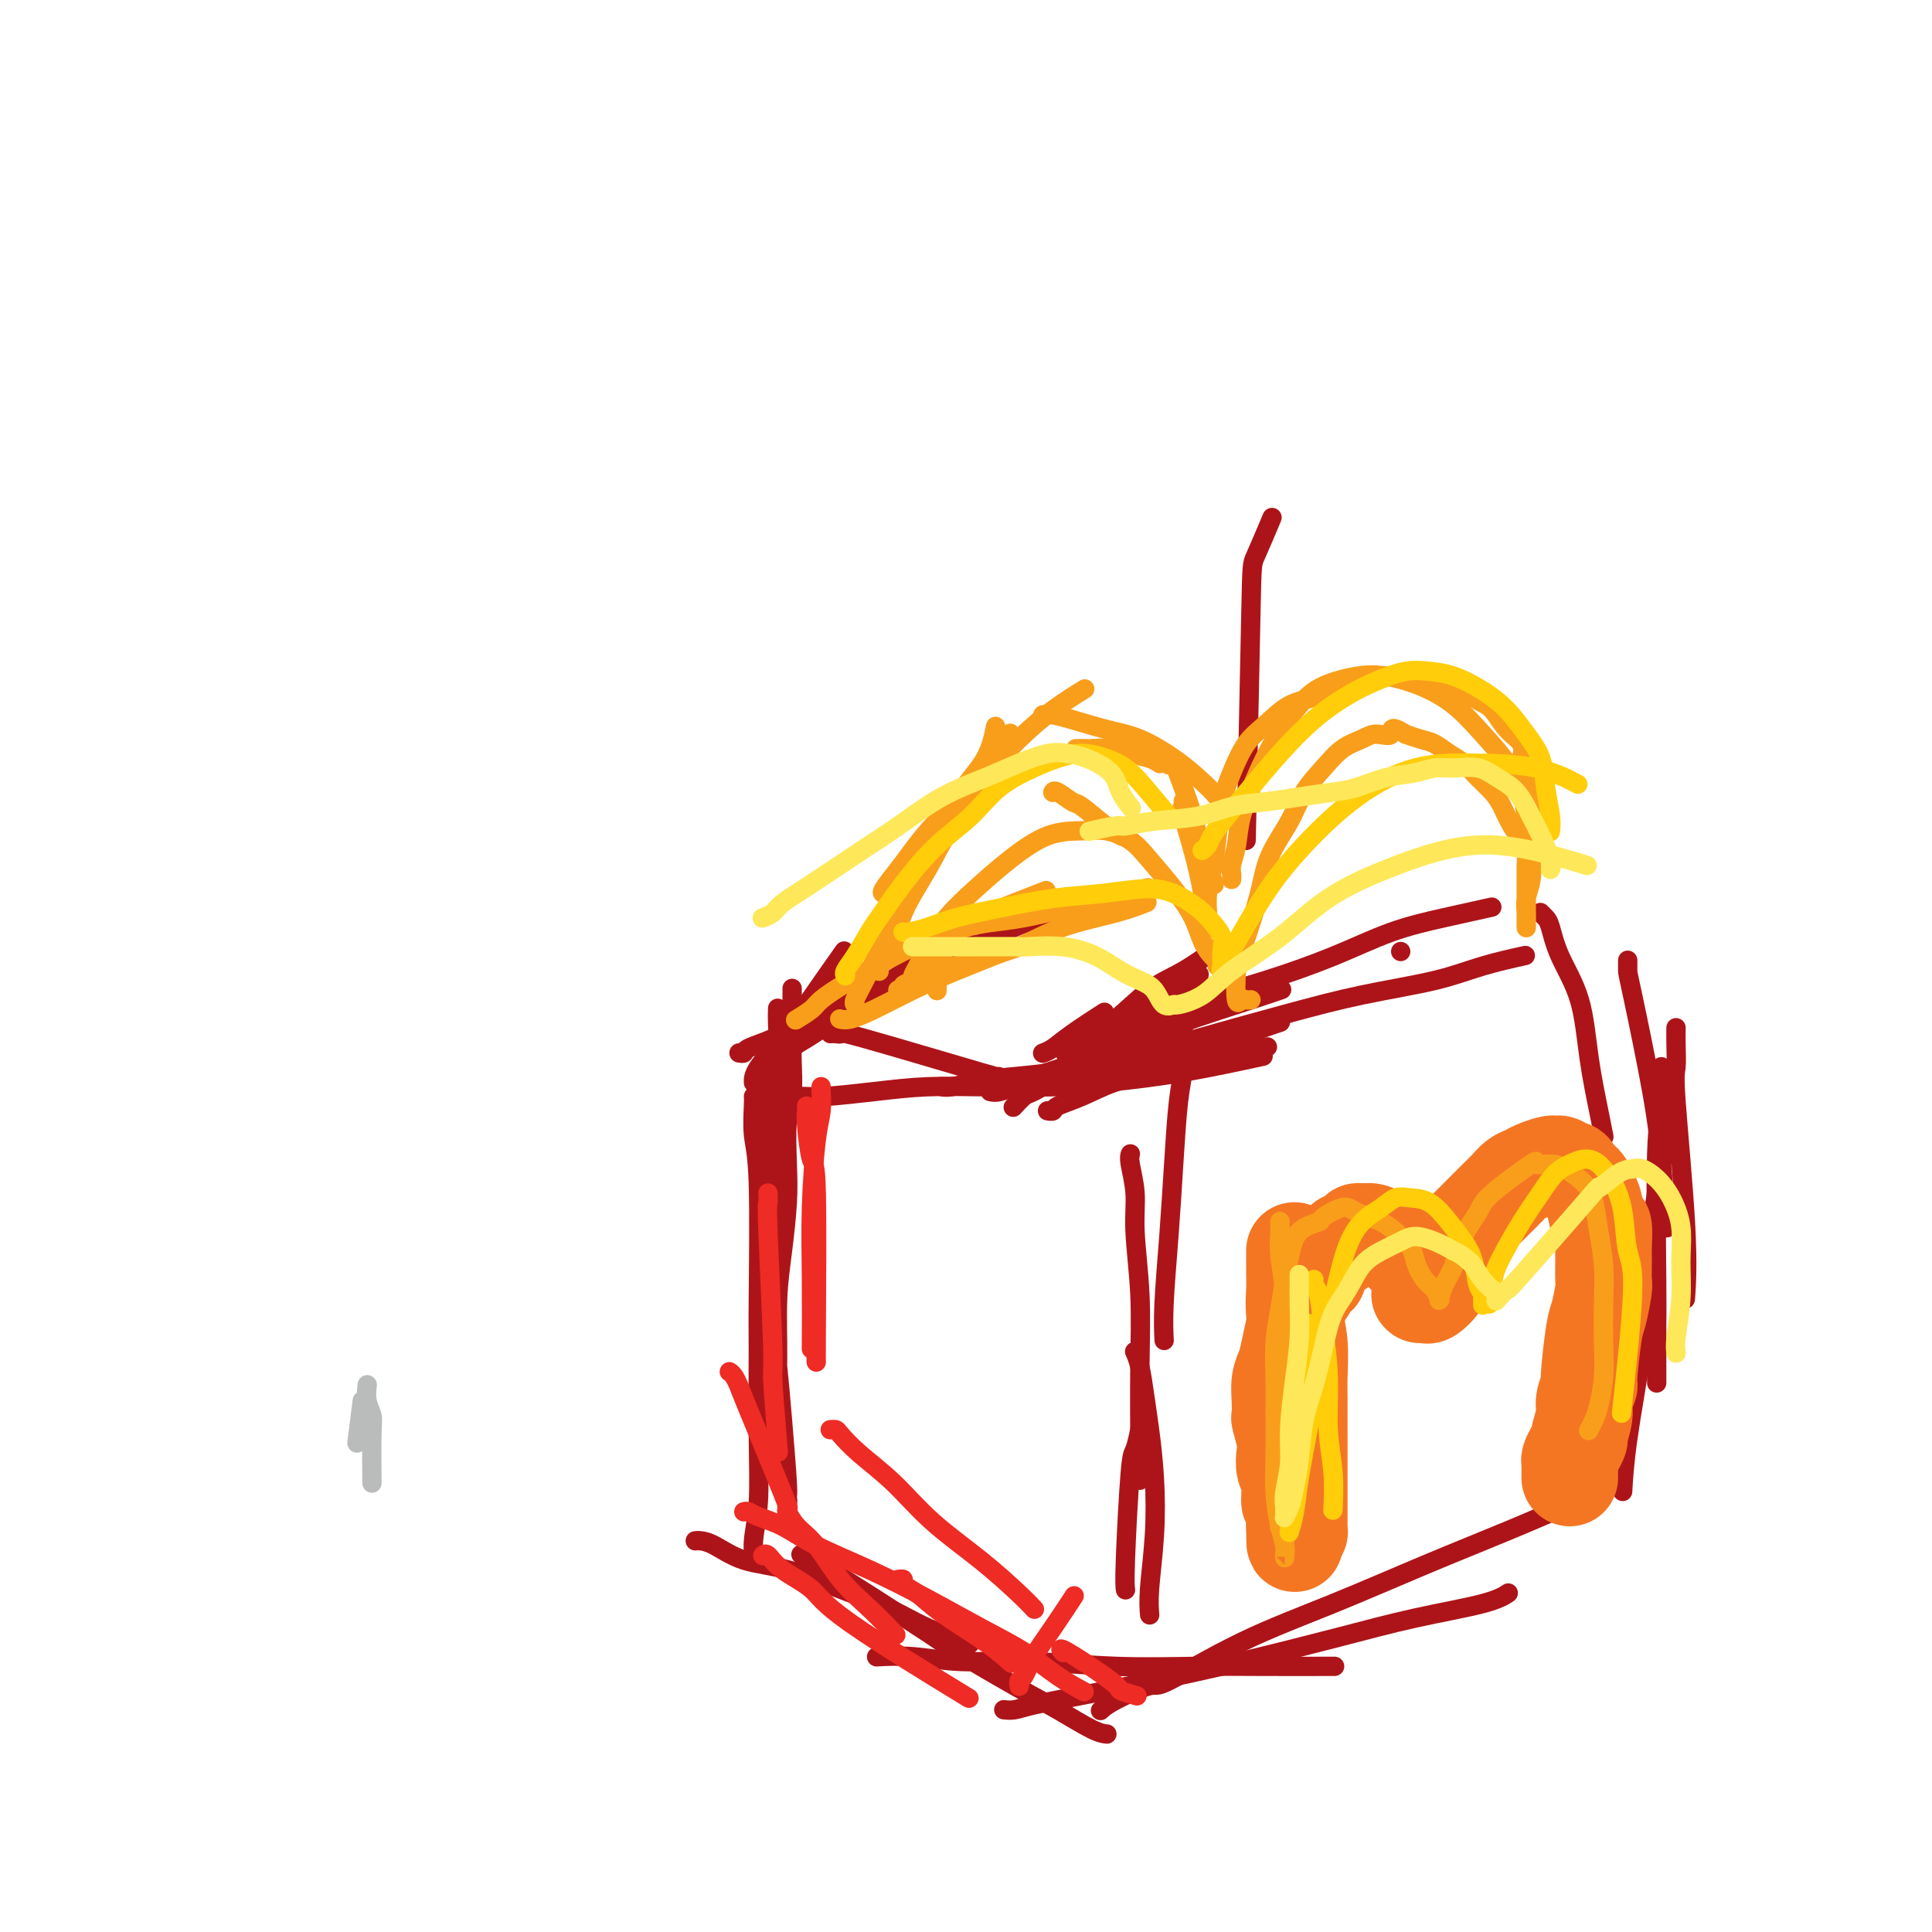 <svg viewBox='0 0 400 400' version='1.1' xmlns='http://www.w3.org/2000/svg' xmlns:xlink='http://www.w3.org/1999/xlink'><g fill='none' stroke='rgb(0,0,0)' stroke-width='4' stroke-linecap='round' stroke-linejoin='round'><path d='M406,378c0.003,0.000 0.007,0.000 0,0c-0.007,-0.000 -0.024,-0.000 0,0c0.024,0.000 0.091,0.001 0,0c-0.091,-0.001 -0.339,-0.002 0,0c0.339,0.002 1.265,0.007 2,0c0.735,-0.007 1.279,-0.027 2,0c0.721,0.027 1.618,0.102 3,0c1.382,-0.102 3.250,-0.381 5,0c1.750,0.381 3.382,1.423 5,2c1.618,0.577 3.221,0.691 5,1c1.779,0.309 3.734,0.815 5,1c1.266,0.185 1.845,0.051 3,0c1.155,-0.051 2.887,-0.017 4,0c1.113,0.017 1.608,0.016 2,0c0.392,-0.016 0.683,-0.049 1,0c0.317,0.049 0.662,0.179 1,0c0.338,-0.179 0.669,-0.666 1,-1c0.331,-0.334 0.663,-0.516 1,-1c0.337,-0.484 0.678,-1.269 1,-2c0.322,-0.731 0.625,-1.406 1,-2c0.375,-0.594 0.823,-1.107 1,-2c0.177,-0.893 0.085,-2.165 0,-3c-0.085,-0.835 -0.162,-1.233 0,-2c0.162,-0.767 0.564,-1.902 1,-3c0.436,-1.098 0.905,-2.160 1,-3c0.095,-0.840 -0.185,-1.459 0,-2c0.185,-0.541 0.834,-1.004 1,-2c0.166,-0.996 -0.151,-2.525 0,-4c0.151,-1.475 0.772,-2.897 1,-4c0.228,-1.103 0.065,-1.887 0,-3c-0.065,-1.113 -0.033,-2.557 0,-4'/><path d='M453,344c1.082,-5.931 0.286,-2.760 0,-2c-0.286,0.760 -0.063,-0.893 0,-2c0.063,-1.107 -0.035,-1.668 0,-2c0.035,-0.332 0.202,-0.436 0,-1c-0.202,-0.564 -0.772,-1.590 -1,-2c-0.228,-0.410 -0.114,-0.205 0,0'/></g>
<g fill='none' stroke='rgb(173,20,25)' stroke-width='4' stroke-linecap='round' stroke-linejoin='round'><path d='M159,222c0.000,0.011 0.000,0.023 0,0c-0.000,-0.023 -0.000,-0.080 0,0c0.000,0.080 0.000,0.296 0,1c-0.000,0.704 -0.001,1.897 0,3c0.001,1.103 0.004,2.117 0,4c-0.004,1.883 -0.015,4.634 0,7c0.015,2.366 0.056,4.345 0,7c-0.056,2.655 -0.207,5.984 0,8c0.207,2.016 0.774,2.719 1,3c0.226,0.281 0.113,0.141 0,0'/><path d='M161,209c0.008,-0.221 0.016,-0.442 0,0c-0.016,0.442 -0.057,1.547 0,3c0.057,1.453 0.211,3.253 0,6c-0.211,2.747 -0.789,6.442 -1,11c-0.211,4.558 -0.057,9.981 0,15c0.057,5.019 0.015,9.634 0,18c-0.015,8.366 -0.004,20.483 0,26c0.004,5.517 0.001,4.433 0,4c-0.001,-0.433 -0.001,-0.217 0,0'/><path d='M156,227c0.030,0.287 0.061,0.575 0,2c-0.061,1.425 -0.213,3.989 0,6c0.213,2.011 0.790,3.470 1,10c0.210,6.530 0.052,18.133 0,24c-0.052,5.867 0.001,6.000 0,10c-0.001,4.000 -0.057,11.867 0,18c0.057,6.133 0.225,10.533 0,14c-0.225,3.467 -0.844,6.001 -1,8c-0.156,1.999 0.150,3.461 0,4c-0.150,0.539 -0.757,0.154 -1,0c-0.243,-0.154 -0.121,-0.077 0,0'/><path d='M158,260c0.002,-0.011 0.003,-0.022 0,0c-0.003,0.022 -0.012,0.078 0,0c0.012,-0.078 0.045,-0.289 0,0c-0.045,0.289 -0.167,1.080 0,2c0.167,0.920 0.623,1.970 1,4c0.377,2.030 0.675,5.040 1,8c0.325,2.960 0.677,5.871 1,9c0.323,3.129 0.619,6.477 1,11c0.381,4.523 0.849,10.220 1,13c0.151,2.780 -0.016,2.642 0,3c0.016,0.358 0.215,1.210 0,1c-0.215,-0.210 -0.843,-1.484 -1,-3c-0.157,-1.516 0.157,-3.275 0,-6c-0.157,-2.725 -0.784,-6.414 -1,-10c-0.216,-3.586 -0.019,-7.067 0,-11c0.019,-3.933 -0.140,-8.319 0,-12c0.140,-3.681 0.577,-6.657 1,-10c0.423,-3.343 0.831,-7.054 1,-10c0.169,-2.946 0.098,-5.127 0,-8c-0.098,-2.873 -0.222,-6.440 0,-9c0.222,-2.560 0.792,-4.115 1,-6c0.208,-1.885 0.056,-4.099 0,-6c-0.056,-1.901 -0.015,-3.487 0,-5c0.015,-1.513 0.004,-2.952 0,-4c-0.004,-1.048 -0.001,-1.703 0,-2c0.001,-0.297 0.000,-0.234 0,-1c-0.000,-0.766 -0.000,-2.362 0,-3c0.000,-0.638 0.000,-0.319 0,0'/><path d='M156,224c-0.003,-0.052 -0.007,-0.104 0,0c0.007,0.104 0.024,0.362 0,0c-0.024,-0.362 -0.089,-1.346 1,-3c1.089,-1.654 3.333,-3.980 5,-6c1.667,-2.020 2.756,-3.736 5,-7c2.244,-3.264 5.641,-8.075 7,-10c1.359,-1.925 0.679,-0.962 0,0'/><path d='M153,218c0.420,0.074 0.839,0.149 1,0c0.161,-0.149 0.062,-0.521 1,-1c0.938,-0.479 2.911,-1.067 5,-2c2.089,-0.933 4.293,-2.213 8,-4c3.707,-1.787 8.916,-4.082 11,-5c2.084,-0.918 1.042,-0.459 0,0'/><path d='M161,220c0.077,-0.081 0.153,-0.163 0,0c-0.153,0.163 -0.537,0.569 0,0c0.537,-0.569 1.995,-2.114 3,-3c1.005,-0.886 1.558,-1.114 3,-2c1.442,-0.886 3.772,-2.430 6,-4c2.228,-1.570 4.352,-3.167 7,-5c2.648,-1.833 5.820,-3.903 9,-6c3.180,-2.097 6.368,-4.222 9,-6c2.632,-1.778 4.709,-3.209 6,-4c1.291,-0.791 1.798,-0.940 2,-1c0.202,-0.060 0.101,-0.030 0,0'/><path d='M163,217c0.002,-0.005 0.005,-0.011 0,0c-0.005,0.011 -0.017,0.038 0,0c0.017,-0.038 0.063,-0.143 0,0c-0.063,0.143 -0.235,0.533 2,-1c2.235,-1.533 6.875,-4.988 10,-7c3.125,-2.012 4.733,-2.581 6,-3c1.267,-0.419 2.193,-0.687 5,-2c2.807,-1.313 7.495,-3.672 12,-6c4.505,-2.328 8.828,-4.627 12,-6c3.172,-1.373 5.192,-1.821 6,-2c0.808,-0.179 0.404,-0.090 0,0'/><path d='M161,227c0.004,0.000 0.008,0.001 0,0c-0.008,-0.001 -0.029,-0.003 0,0c0.029,0.003 0.109,0.011 1,0c0.891,-0.011 2.592,-0.041 4,0c1.408,0.041 2.522,0.155 5,0c2.478,-0.155 6.319,-0.577 10,-1c3.681,-0.423 7.203,-0.845 11,-1c3.797,-0.155 7.868,-0.042 12,0c4.132,0.042 8.323,0.012 10,0c1.677,-0.012 0.838,-0.006 0,0'/><path d='M172,214c0.020,-0.002 0.039,-0.003 0,0c-0.039,0.003 -0.138,0.012 0,0c0.138,-0.012 0.513,-0.045 1,0c0.487,0.045 1.086,0.170 1,0c-0.086,-0.170 -0.858,-0.633 5,1c5.858,1.633 18.346,5.363 24,7c5.654,1.637 4.472,1.182 4,1c-0.472,-0.182 -0.236,-0.091 0,0'/><path d='M210,229c-0.195,0.213 -0.390,0.426 0,0c0.390,-0.426 1.367,-1.490 2,-2c0.633,-0.510 0.924,-0.464 2,-1c1.076,-0.536 2.937,-1.654 5,-3c2.063,-1.346 4.329,-2.922 7,-5c2.671,-2.078 5.747,-4.660 9,-7c3.253,-2.340 6.684,-4.438 9,-6c2.316,-1.562 3.519,-2.589 4,-3c0.481,-0.411 0.241,-0.205 0,0'/><path d='M221,218c-0.316,0.261 -0.632,0.521 0,0c0.632,-0.521 2.212,-1.825 4,-3c1.788,-1.175 3.783,-2.221 6,-4c2.217,-1.779 4.656,-4.291 7,-6c2.344,-1.709 4.593,-2.614 7,-4c2.407,-1.386 4.974,-3.253 6,-4c1.026,-0.747 0.513,-0.373 0,0'/><path d='M216,218c0.003,-0.001 0.006,-0.002 0,0c-0.006,0.002 -0.021,0.007 0,0c0.021,-0.007 0.077,-0.027 0,0c-0.077,0.027 -0.286,0.101 0,0c0.286,-0.101 1.066,-0.378 2,-1c0.934,-0.622 2.021,-1.591 4,-3c1.979,-1.409 4.851,-3.260 6,-4c1.149,-0.740 0.574,-0.370 0,0'/><path d='M205,226c0.531,0.119 1.062,0.237 2,0c0.938,-0.237 2.282,-0.831 4,-1c1.718,-0.169 3.811,0.087 7,0c3.189,-0.087 7.473,-0.518 12,-1c4.527,-0.482 9.296,-1.014 15,-2c5.704,-0.986 12.344,-2.424 15,-3c2.656,-0.576 1.328,-0.288 0,0'/><path d='M211,224c0.022,0.006 0.044,0.011 0,0c-0.044,-0.011 -0.155,-0.039 0,0c0.155,0.039 0.577,0.143 1,0c0.423,-0.143 0.846,-0.535 2,-1c1.154,-0.465 3.038,-1.004 6,-2c2.962,-0.996 7.001,-2.449 11,-4c3.999,-1.551 7.959,-3.199 13,-5c5.041,-1.801 11.165,-3.754 15,-5c3.835,-1.246 5.381,-1.785 6,-2c0.619,-0.215 0.309,-0.108 0,0'/><path d='M217,230c-0.113,-0.019 -0.225,-0.039 0,0c0.225,0.039 0.789,0.136 1,0c0.211,-0.136 0.069,-0.507 1,-1c0.931,-0.493 2.934,-1.110 5,-2c2.066,-0.890 4.194,-2.053 7,-3c2.806,-0.947 6.288,-1.676 10,-3c3.712,-1.324 7.653,-3.241 12,-5c4.347,-1.759 9.099,-3.360 11,-4c1.901,-0.640 0.950,-0.320 0,0'/><path d='M258,174c0.399,-19.250 0.798,-38.500 1,-48c0.202,-9.500 0.208,-9.250 1,-11c0.792,-1.750 2.369,-5.500 3,-7c0.631,-1.500 0.315,-0.750 0,0'/><path d='M195,225c-0.118,-0.023 -0.237,-0.047 0,0c0.237,0.047 0.829,0.163 2,0c1.171,-0.163 2.919,-0.606 5,-1c2.081,-0.394 4.493,-0.740 7,-1c2.507,-0.260 5.108,-0.434 9,-1c3.892,-0.566 9.074,-1.523 14,-2c4.926,-0.477 9.595,-0.475 15,-1c5.405,-0.525 11.544,-1.579 14,-2c2.456,-0.421 1.228,-0.211 0,0'/><path d='M214,224c0.039,-0.028 0.078,-0.055 0,0c-0.078,0.055 -0.275,0.194 0,0c0.275,-0.194 1.020,-0.721 2,-1c0.980,-0.279 2.195,-0.311 4,-1c1.805,-0.689 4.201,-2.036 8,-3c3.799,-0.964 9.003,-1.545 12,-2c2.997,-0.455 3.788,-0.782 8,-2c4.212,-1.218 11.844,-3.325 18,-5c6.156,-1.675 10.835,-2.919 16,-4c5.165,-1.081 10.818,-2.001 15,-3c4.182,-0.999 6.895,-2.077 10,-3c3.105,-0.923 6.601,-1.692 8,-2c1.399,-0.308 0.699,-0.154 0,0'/><path d='M226,217c-0.220,0.060 -0.440,0.119 0,0c0.440,-0.119 1.542,-0.418 3,-1c1.458,-0.582 3.274,-1.449 5,-2c1.726,-0.551 3.363,-0.787 6,-2c2.637,-1.213 6.273,-3.402 10,-5c3.727,-1.598 7.547,-2.604 12,-4c4.453,-1.396 9.541,-3.184 14,-5c4.459,-1.816 8.288,-3.662 12,-5c3.712,-1.338 7.307,-2.168 11,-3c3.693,-0.832 7.484,-1.666 9,-2c1.516,-0.334 0.758,-0.167 0,0'/><path d='M319,189c0.024,0.023 0.049,0.047 0,0c-0.049,-0.047 -0.171,-0.164 0,0c0.171,0.164 0.636,0.608 1,1c0.364,0.392 0.626,0.733 1,2c0.374,1.267 0.860,3.461 2,6c1.140,2.539 2.932,5.423 4,9c1.068,3.577 1.410,7.845 2,12c0.590,4.155 1.428,8.196 2,11c0.572,2.804 0.878,4.373 1,5c0.122,0.627 0.061,0.314 0,0'/><path d='M337,199c-0.000,0.057 -0.001,0.113 0,0c0.001,-0.113 0.003,-0.397 0,0c-0.003,0.397 -0.011,1.474 0,2c0.011,0.526 0.042,0.500 1,5c0.958,4.500 2.845,13.526 4,20c1.155,6.474 1.580,10.397 2,15c0.420,4.603 0.834,9.887 1,12c0.166,2.113 0.083,1.057 0,0'/><path d='M347,213c0.004,-0.196 0.009,-0.393 0,0c-0.009,0.393 -0.030,1.375 0,3c0.030,1.625 0.113,3.894 0,5c-0.113,1.106 -0.422,1.049 0,7c0.422,5.951 1.575,17.910 2,26c0.425,8.090 0.121,12.311 0,14c-0.121,1.689 -0.061,0.844 0,0'/><path d='M344,221c0.008,0.071 0.016,0.142 0,0c-0.016,-0.142 -0.057,-0.497 0,1c0.057,1.497 0.211,4.844 0,7c-0.211,2.156 -0.789,3.119 -1,10c-0.211,6.881 -0.057,19.679 0,26c0.057,6.321 0.015,6.163 0,9c-0.015,2.837 -0.004,8.668 0,11c0.004,2.332 0.002,1.166 0,0'/><path d='M345,235c-0.013,-0.060 -0.027,-0.120 0,0c0.027,0.120 0.093,0.419 0,1c-0.093,0.581 -0.347,1.442 -1,5c-0.653,3.558 -1.706,9.813 -2,13c-0.294,3.187 0.170,3.307 0,7c-0.170,3.693 -0.973,10.959 -2,18c-1.027,7.041 -2.276,13.857 -3,19c-0.724,5.143 -0.921,8.612 -1,10c-0.079,1.388 -0.039,0.694 0,0'/><path d='M245,212c-0.002,0.052 -0.003,0.103 0,0c0.003,-0.103 0.012,-0.362 0,0c-0.012,0.362 -0.044,1.345 0,3c0.044,1.655 0.166,3.980 0,6c-0.166,2.020 -0.619,3.733 -1,7c-0.381,3.267 -0.691,8.088 -1,13c-0.309,4.912 -0.619,9.915 -1,15c-0.381,5.085 -0.833,10.254 -1,14c-0.167,3.746 -0.048,6.070 0,7c0.048,0.930 0.024,0.465 0,0'/><path d='M234,239c0.033,-0.088 0.065,-0.175 0,0c-0.065,0.175 -0.228,0.614 0,2c0.228,1.386 0.846,3.720 1,6c0.154,2.280 -0.155,4.507 0,8c0.155,3.493 0.774,8.254 1,13c0.226,4.746 0.061,9.478 0,15c-0.061,5.522 -0.016,11.833 0,16c0.016,4.167 0.005,6.191 0,7c-0.005,0.809 -0.002,0.405 0,0'/><path d='M144,319c-0.000,0.000 -0.001,0.000 0,0c0.001,-0.000 0.002,-0.000 0,0c-0.002,0.000 -0.008,0.001 0,0c0.008,-0.001 0.028,-0.004 0,0c-0.028,0.004 -0.105,0.016 0,0c0.105,-0.016 0.393,-0.059 1,0c0.607,0.059 1.532,0.220 3,1c1.468,0.780 3.480,2.179 6,3c2.520,0.821 5.549,1.065 9,2c3.451,0.935 7.325,2.563 11,4c3.675,1.437 7.150,2.684 10,4c2.850,1.316 5.075,2.700 8,4c2.925,1.300 6.550,2.514 8,3c1.450,0.486 0.725,0.243 0,0'/><path d='M166,322c-0.014,-0.014 -0.028,-0.027 0,0c0.028,0.027 0.097,0.096 0,0c-0.097,-0.096 -0.362,-0.357 0,0c0.362,0.357 1.350,1.334 1,1c-0.350,-0.334 -2.039,-1.977 3,1c5.039,2.977 16.806,10.573 22,14c5.194,3.427 3.816,2.684 6,4c2.184,1.316 7.931,4.693 12,7c4.069,2.307 6.462,3.546 9,5c2.538,1.454 5.222,3.122 7,4c1.778,0.878 2.651,0.965 3,1c0.349,0.035 0.175,0.017 0,0'/><path d='M182,343c-0.041,0.002 -0.082,0.005 0,0c0.082,-0.005 0.288,-0.016 0,0c-0.288,0.016 -1.068,0.061 0,0c1.068,-0.061 3.985,-0.227 7,0c3.015,0.227 6.129,0.845 10,1c3.871,0.155 8.500,-0.155 14,0c5.500,0.155 11.872,0.773 18,1c6.128,0.227 12.014,0.061 17,0c4.986,-0.061 9.073,-0.016 14,0c4.927,0.016 10.693,0.005 13,0c2.307,-0.005 1.153,-0.002 0,0'/><path d='M208,354c-0.162,-0.019 -0.323,-0.038 0,0c0.323,0.038 1.132,0.132 2,0c0.868,-0.132 1.797,-0.492 4,-1c2.203,-0.508 5.680,-1.164 10,-2c4.320,-0.836 9.481,-1.851 15,-3c5.519,-1.149 11.395,-2.431 18,-4c6.605,-1.569 13.938,-3.426 20,-5c6.062,-1.574 10.852,-2.865 16,-4c5.148,-1.135 10.655,-2.113 14,-3c3.345,-0.887 4.527,-1.682 5,-2c0.473,-0.318 0.236,-0.159 0,0'/><path d='M228,354c-0.136,0.130 -0.272,0.260 0,0c0.272,-0.260 0.951,-0.909 3,-2c2.049,-1.091 5.467,-2.625 7,-3c1.533,-0.375 1.180,0.407 4,-1c2.820,-1.407 8.813,-5.005 15,-8c6.187,-2.995 12.570,-5.388 19,-8c6.430,-2.612 12.908,-5.443 19,-8c6.092,-2.557 11.798,-4.840 17,-7c5.202,-2.160 9.901,-4.197 14,-6c4.099,-1.803 7.600,-3.372 9,-4c1.400,-0.628 0.700,-0.314 0,0'/><path d='M235,280c0.024,0.053 0.048,0.106 0,0c-0.048,-0.106 -0.167,-0.372 0,0c0.167,0.372 0.620,1.381 1,3c0.380,1.619 0.686,3.846 1,6c0.314,2.154 0.634,4.234 1,7c0.366,2.766 0.778,6.216 1,10c0.222,3.784 0.255,7.901 0,12c-0.255,4.099 -0.800,8.181 -1,11c-0.200,2.819 -0.057,4.377 0,5c0.057,0.623 0.029,0.312 0,0'/><path d='M236,296c-0.024,0.116 -0.049,0.233 0,0c0.049,-0.233 0.171,-0.815 0,0c-0.171,0.815 -0.634,3.028 -1,4c-0.366,0.972 -0.634,0.704 -1,5c-0.366,4.296 -0.829,13.157 -1,18c-0.171,4.843 -0.049,5.670 0,6c0.049,0.330 0.024,0.165 0,0'/><path d='M290,197c0.000,0.000 0.000,0.000 0,0c0.000,0.000 0.000,0.000 0,0c0.000,0.000 0.000,0.000 0,0c0.000,0.000 0.000,0.000 0,0'/></g>
<g fill='none' stroke='rgb(249,158,27)' stroke-width='4' stroke-linecap='round' stroke-linejoin='round'><path d='M186,205c0.002,0.000 0.005,0.001 0,0c-0.005,-0.001 -0.017,-0.003 0,0c0.017,0.003 0.062,0.013 0,0c-0.062,-0.013 -0.233,-0.047 0,0c0.233,0.047 0.868,0.177 1,0c0.132,-0.177 -0.241,-0.661 0,-1c0.241,-0.339 1.096,-0.534 2,-1c0.904,-0.466 1.859,-1.202 3,-2c1.141,-0.798 2.469,-1.656 3,-2c0.531,-0.344 0.266,-0.172 0,0'/><path d='M174,211c-0.126,-0.035 -0.252,-0.069 0,0c0.252,0.069 0.882,0.242 2,0c1.118,-0.242 2.725,-0.899 5,-2c2.275,-1.101 5.218,-2.646 8,-4c2.782,-1.354 5.403,-2.518 9,-4c3.597,-1.482 8.171,-3.280 10,-4c1.829,-0.720 0.915,-0.360 0,0'/><path d='M196,193c0.014,0.006 0.028,0.013 0,0c-0.028,-0.013 -0.097,-0.044 0,0c0.097,0.044 0.361,0.163 1,0c0.639,-0.163 1.655,-0.610 3,-1c1.345,-0.390 3.020,-0.725 5,-1c1.980,-0.275 4.265,-0.491 7,-1c2.735,-0.509 5.919,-1.312 9,-2c3.081,-0.688 6.060,-1.262 9,-2c2.940,-0.738 5.840,-1.639 7,-2c1.160,-0.361 0.580,-0.180 0,0'/><path d='M198,200c-0.104,-0.025 -0.208,-0.049 0,0c0.208,0.049 0.728,0.172 1,0c0.272,-0.172 0.297,-0.640 1,-1c0.703,-0.360 2.084,-0.612 4,-1c1.916,-0.388 4.367,-0.913 7,-2c2.633,-1.087 5.448,-2.735 9,-4c3.552,-1.265 7.841,-2.148 11,-3c3.159,-0.852 5.188,-1.672 6,-2c0.812,-0.328 0.406,-0.164 0,0'/><path d='M181,196c-0.012,-0.001 -0.025,-0.002 0,0c0.025,0.002 0.086,0.009 0,0c-0.086,-0.009 -0.319,-0.032 0,0c0.319,0.032 1.191,0.120 2,0c0.809,-0.120 1.557,-0.449 3,-1c1.443,-0.551 3.583,-1.323 6,-2c2.417,-0.677 5.112,-1.259 9,-2c3.888,-0.741 8.968,-1.640 11,-2c2.032,-0.360 1.016,-0.180 0,0'/><path d='M194,205c0.000,-0.002 0.000,-0.004 0,0c0.000,0.004 0.000,0.015 0,0c0.000,-0.015 0.000,-0.055 0,0c-0.000,0.055 0.000,0.203 0,0c0.000,-0.203 0.000,-0.759 0,-1c0.000,-0.241 0.000,-0.168 0,-1c0.000,-0.832 0.000,-2.570 0,-4c0.000,-1.430 0.000,-2.551 0,-3c0.000,-0.449 0.000,-0.224 0,0'/><path d='M177,208c0.036,0.040 0.072,0.080 0,0c-0.072,-0.080 -0.253,-0.281 0,-1c0.253,-0.719 0.940,-1.954 2,-4c1.060,-2.046 2.493,-4.901 4,-8c1.507,-3.099 3.087,-6.443 5,-10c1.913,-3.557 4.159,-7.329 6,-11c1.841,-3.671 3.277,-7.242 5,-10c1.723,-2.758 3.733,-4.704 5,-7c1.267,-2.296 1.791,-4.942 2,-6c0.209,-1.058 0.105,-0.529 0,0'/><path d='M182,201c-0.004,-0.026 -0.009,-0.052 0,0c0.009,0.052 0.030,0.180 0,0c-0.030,-0.180 -0.112,-0.670 0,-1c0.112,-0.330 0.418,-0.500 1,-1c0.582,-0.500 1.439,-1.331 2,-3c0.561,-1.669 0.825,-4.176 2,-7c1.175,-2.824 3.261,-5.965 5,-9c1.739,-3.035 3.132,-5.962 5,-9c1.868,-3.038 4.212,-6.185 6,-9c1.788,-2.815 3.020,-5.296 4,-7c0.980,-1.704 1.709,-2.630 2,-3c0.291,-0.370 0.146,-0.185 0,0'/><path d='M183,185c-0.274,-0.058 -0.547,-0.116 0,-1c0.547,-0.884 1.915,-2.594 3,-4c1.085,-1.406 1.887,-2.507 3,-4c1.113,-1.493 2.537,-3.378 5,-6c2.463,-2.622 5.964,-5.982 9,-9c3.036,-3.018 5.608,-5.696 8,-8c2.392,-2.304 4.606,-4.236 7,-6c2.394,-1.764 4.970,-3.361 6,-4c1.030,-0.639 0.515,-0.319 0,0'/><path d='M223,155c-0.222,0.002 -0.444,0.003 0,0c0.444,-0.003 1.554,-0.012 2,0c0.446,0.012 0.228,0.045 1,0c0.772,-0.045 2.533,-0.170 4,0c1.467,0.170 2.641,0.633 4,1c1.359,0.367 2.904,0.637 4,1c1.096,0.363 1.742,0.818 2,1c0.258,0.182 0.129,0.091 0,0'/><path d='M218,164c0.008,-0.016 0.016,-0.032 0,0c-0.016,0.032 -0.055,0.113 0,0c0.055,-0.113 0.204,-0.419 1,0c0.796,0.419 2.238,1.563 3,2c0.762,0.438 0.843,0.169 2,1c1.157,0.831 3.388,2.762 5,4c1.612,1.238 2.603,1.782 3,2c0.397,0.218 0.198,0.109 0,0'/><path d='M216,148c0.028,0.001 0.055,0.002 0,0c-0.055,-0.002 -0.194,-0.008 0,0c0.194,0.008 0.720,0.031 1,0c0.280,-0.031 0.314,-0.116 1,0c0.686,0.116 2.023,0.431 4,1c1.977,0.569 4.593,1.391 7,2c2.407,0.609 4.607,1.004 7,2c2.393,0.996 4.981,2.593 7,4c2.019,1.407 3.469,2.625 5,4c1.531,1.375 3.143,2.909 4,4c0.857,1.091 0.959,1.740 1,2c0.041,0.260 0.020,0.130 0,0'/><path d='M242,158c0.006,0.321 0.013,0.641 0,0c-0.013,-0.641 -0.045,-2.244 1,0c1.045,2.244 3.167,8.333 4,11c0.833,2.667 0.378,1.910 1,4c0.622,2.090 2.321,7.026 3,9c0.679,1.974 0.340,0.987 0,0'/><path d='M245,166c-0.020,-0.118 -0.040,-0.237 0,0c0.040,0.237 0.141,0.829 0,1c-0.141,0.171 -0.522,-0.078 0,2c0.522,2.078 1.948,6.482 3,11c1.052,4.518 1.729,9.148 2,11c0.271,1.852 0.135,0.926 0,0'/><path d='M250,191c-0.000,-0.002 -0.000,-0.004 0,0c0.000,0.004 0.000,0.015 0,0c-0.000,-0.015 -0.001,-0.054 0,0c0.001,0.054 0.003,0.201 0,0c-0.003,-0.201 -0.012,-0.750 0,-1c0.012,-0.250 0.044,-0.200 0,-1c-0.044,-0.800 -0.164,-2.448 0,-4c0.164,-1.552 0.613,-3.006 1,-5c0.387,-1.994 0.714,-4.528 1,-7c0.286,-2.472 0.532,-4.883 1,-7c0.468,-2.117 1.158,-3.941 2,-6c0.842,-2.059 1.837,-4.352 3,-6c1.163,-1.648 2.495,-2.652 4,-4c1.505,-1.348 3.184,-3.042 5,-4c1.816,-0.958 3.771,-1.181 6,-2c2.229,-0.819 4.734,-2.232 7,-3c2.266,-0.768 4.294,-0.889 6,-1c1.706,-0.111 3.089,-0.211 5,0c1.911,0.211 4.349,0.735 6,1c1.651,0.265 2.517,0.272 4,1c1.483,0.728 3.585,2.176 5,3c1.415,0.824 2.142,1.025 3,2c0.858,0.975 1.846,2.724 3,4c1.154,1.276 2.472,2.079 3,3c0.528,0.921 0.264,1.961 0,3'/><path d='M315,157c1.094,2.153 0.830,2.536 1,4c0.170,1.464 0.774,4.009 1,6c0.226,1.991 0.075,3.429 0,5c-0.075,1.571 -0.073,3.275 0,5c0.073,1.725 0.216,3.471 0,5c-0.216,1.529 -0.790,2.840 -1,4c-0.210,1.160 -0.056,2.168 0,3c0.056,0.832 0.015,1.488 0,2c-0.015,0.512 -0.004,0.881 0,1c0.004,0.119 0.001,-0.013 0,0c-0.001,0.013 -0.000,0.169 0,0c0.000,-0.169 0.000,-0.664 0,-1c-0.000,-0.336 0.000,-0.511 0,-1c-0.000,-0.489 -0.000,-1.290 0,-2c0.000,-0.710 0.001,-1.330 0,-2c-0.001,-0.670 -0.002,-1.390 0,-2c0.002,-0.610 0.009,-1.110 0,-2c-0.009,-0.890 -0.033,-2.170 0,-3c0.033,-0.830 0.123,-1.208 0,-2c-0.123,-0.792 -0.459,-1.997 -1,-3c-0.541,-1.003 -1.289,-1.806 -2,-3c-0.711,-1.194 -1.387,-2.781 -2,-4c-0.613,-1.219 -1.164,-2.071 -2,-3c-0.836,-0.929 -1.956,-1.937 -3,-3c-1.044,-1.063 -2.012,-2.183 -3,-3c-0.988,-0.817 -1.997,-1.332 -3,-2c-1.003,-0.668 -2.001,-1.487 -3,-2c-0.999,-0.513 -2.000,-0.718 -3,-1c-1.000,-0.282 -2.000,-0.641 -3,-1'/><path d='M291,152c-3.626,-2.309 -2.692,-0.583 -3,0c-0.308,0.583 -1.857,0.023 -3,0c-1.143,-0.023 -1.879,0.490 -3,1c-1.121,0.510 -2.625,1.015 -4,2c-1.375,0.985 -2.619,2.449 -4,4c-1.381,1.551 -2.898,3.189 -4,5c-1.102,1.811 -1.790,3.794 -3,6c-1.210,2.206 -2.940,4.635 -4,7c-1.060,2.365 -1.448,4.667 -2,7c-0.552,2.333 -1.269,4.698 -2,7c-0.731,2.302 -1.475,4.540 -2,6c-0.525,1.460 -0.831,2.143 -1,4c-0.169,1.857 -0.203,4.890 0,6c0.203,1.110 0.642,0.298 1,0c0.358,-0.298 0.635,-0.080 1,0c0.365,0.080 0.819,0.023 1,0c0.181,-0.023 0.091,-0.011 0,0'/><path d='M255,182c0.002,-0.020 0.004,-0.041 0,0c-0.004,0.041 -0.014,0.142 0,0c0.014,-0.142 0.050,-0.527 0,-1c-0.050,-0.473 -0.188,-1.033 0,-2c0.188,-0.967 0.703,-2.341 1,-4c0.297,-1.659 0.376,-3.603 1,-6c0.624,-2.397 1.793,-5.248 3,-8c1.207,-2.752 2.452,-5.404 4,-8c1.548,-2.596 3.398,-5.136 5,-7c1.602,-1.864 2.955,-3.053 5,-4c2.045,-0.947 4.783,-1.651 7,-2c2.217,-0.349 3.913,-0.342 6,0c2.087,0.342 4.566,1.021 7,2c2.434,0.979 4.823,2.260 7,4c2.177,1.740 4.142,3.941 6,6c1.858,2.059 3.608,3.977 5,6c1.392,2.023 2.425,4.150 3,6c0.575,1.850 0.690,3.424 1,5c0.310,1.576 0.814,3.155 1,4c0.186,0.845 0.053,0.956 0,1c-0.053,0.044 -0.027,0.022 0,0'/><path d='M252,200c0.063,-0.370 0.125,-0.740 0,-1c-0.125,-0.260 -0.438,-0.411 -1,-1c-0.562,-0.589 -1.373,-1.617 -2,-3c-0.627,-1.383 -1.069,-3.120 -2,-5c-0.931,-1.880 -2.350,-3.901 -4,-6c-1.650,-2.099 -3.530,-4.275 -5,-6c-1.470,-1.725 -2.530,-2.998 -4,-4c-1.470,-1.002 -3.350,-1.732 -5,-2c-1.650,-0.268 -3.070,-0.072 -5,0c-1.930,0.072 -4.369,0.021 -7,1c-2.631,0.979 -5.454,2.990 -8,5c-2.546,2.010 -4.816,4.020 -7,6c-2.184,1.980 -4.284,3.932 -6,6c-1.716,2.068 -3.048,4.253 -4,6c-0.952,1.747 -1.523,3.056 -2,4c-0.477,0.944 -0.859,1.523 -1,2c-0.141,0.477 -0.040,0.850 0,1c0.040,0.150 0.020,0.075 0,0'/><path d='M165,211c0.083,-0.050 0.166,-0.101 0,0c-0.166,0.101 -0.580,0.352 0,0c0.580,-0.352 2.154,-1.309 3,-2c0.846,-0.691 0.965,-1.118 2,-2c1.035,-0.882 2.987,-2.220 6,-4c3.013,-1.780 7.086,-4.003 11,-6c3.914,-1.997 7.669,-3.768 13,-6c5.331,-2.232 12.237,-4.923 15,-6c2.763,-1.077 1.381,-0.538 0,0'/></g>
<g fill='none' stroke='rgb(255,205,10)' stroke-width='4' stroke-linecap='round' stroke-linejoin='round'><path d='M175,202c0.003,0.004 0.006,0.009 0,0c-0.006,-0.009 -0.019,-0.030 0,0c0.019,0.030 0.072,0.111 0,0c-0.072,-0.111 -0.269,-0.413 0,-1c0.269,-0.587 1.003,-1.457 2,-3c0.997,-1.543 2.257,-3.758 3,-5c0.743,-1.242 0.968,-1.511 2,-3c1.032,-1.489 2.869,-4.198 5,-7c2.131,-2.802 4.554,-5.696 7,-8c2.446,-2.304 4.915,-4.019 7,-6c2.085,-1.981 3.786,-4.227 6,-6c2.214,-1.773 4.942,-3.073 7,-4c2.058,-0.927 3.448,-1.483 5,-2c1.552,-0.517 3.268,-0.996 5,-1c1.732,-0.004 3.481,0.466 5,1c1.519,0.534 2.809,1.133 4,2c1.191,0.867 2.282,2.003 4,4c1.718,1.997 4.062,4.856 5,6c0.938,1.144 0.469,0.572 0,0'/><path d='M249,176c0.027,-0.020 0.053,-0.040 0,0c-0.053,0.040 -0.186,0.141 0,0c0.186,-0.141 0.690,-0.524 1,-1c0.310,-0.476 0.426,-1.046 1,-2c0.574,-0.954 1.608,-2.293 3,-4c1.392,-1.707 3.143,-3.784 5,-6c1.857,-2.216 3.819,-4.573 6,-7c2.181,-2.427 4.582,-4.924 7,-7c2.418,-2.076 4.854,-3.732 7,-5c2.146,-1.268 4.001,-2.149 6,-3c1.999,-0.851 4.141,-1.671 6,-2c1.859,-0.329 3.435,-0.168 5,0c1.565,0.168 3.120,0.343 5,1c1.880,0.657 4.086,1.797 6,3c1.914,1.203 3.536,2.468 5,4c1.464,1.532 2.771,3.332 4,5c1.229,1.668 2.382,3.204 3,5c0.618,1.796 0.702,3.853 1,6c0.298,2.147 0.811,4.386 1,6c0.189,1.614 0.054,2.604 0,3c-0.054,0.396 -0.027,0.198 0,0'/><path d='M187,193c0.001,0.000 0.001,0.001 0,0c-0.001,-0.001 -0.004,-0.002 0,0c0.004,0.002 0.013,0.009 0,0c-0.013,-0.009 -0.049,-0.032 0,0c0.049,0.032 0.183,0.121 1,0c0.817,-0.121 2.318,-0.452 4,-1c1.682,-0.548 3.544,-1.314 6,-2c2.456,-0.686 5.506,-1.293 9,-2c3.494,-0.707 7.432,-1.515 11,-2c3.568,-0.485 6.765,-0.647 10,-1c3.235,-0.353 6.506,-0.899 9,-1c2.494,-0.101 4.209,0.241 6,1c1.791,0.759 3.657,1.936 5,3c1.343,1.064 2.164,2.015 3,3c0.836,0.985 1.689,2.002 2,3c0.311,0.998 0.082,1.976 0,3c-0.082,1.024 -0.015,2.096 0,3c0.015,0.904 -0.021,1.642 0,2c0.021,0.358 0.101,0.337 0,0c-0.101,-0.337 -0.381,-0.990 0,-2c0.381,-1.010 1.423,-2.376 3,-5c1.577,-2.624 3.689,-6.507 6,-10c2.311,-3.493 4.821,-6.595 8,-10c3.179,-3.405 7.028,-7.111 11,-10c3.972,-2.889 8.067,-4.959 12,-6c3.933,-1.041 7.704,-1.052 12,-1c4.296,0.052 9.118,0.168 13,1c3.882,0.832 6.823,2.381 8,3c1.177,0.619 0.588,0.310 0,0'/></g>
<g fill='none' stroke='rgb(254,232,89)' stroke-width='4' stroke-linecap='round' stroke-linejoin='round'><path d='M158,190c0.053,-0.020 0.107,-0.040 0,0c-0.107,0.040 -0.374,0.140 0,0c0.374,-0.140 1.387,-0.521 2,-1c0.613,-0.479 0.824,-1.058 2,-2c1.176,-0.942 3.317,-2.247 6,-4c2.683,-1.753 5.910,-3.953 9,-6c3.090,-2.047 6.045,-3.939 9,-6c2.955,-2.061 5.911,-4.290 9,-6c3.089,-1.710 6.313,-2.901 9,-4c2.687,-1.099 4.839,-2.104 7,-3c2.161,-0.896 4.332,-1.682 6,-2c1.668,-0.318 2.833,-0.169 4,0c1.167,0.169 2.338,0.357 4,1c1.662,0.643 3.817,1.739 5,3c1.183,1.261 1.396,2.686 2,4c0.604,1.314 1.601,2.518 2,3c0.399,0.482 0.199,0.241 0,0'/><path d='M226,172c0.144,-0.032 0.288,-0.064 0,0c-0.288,0.064 -1.009,0.226 0,0c1.009,-0.226 3.748,-0.838 5,-1c1.252,-0.162 1.018,0.125 2,0c0.982,-0.125 3.180,-0.663 6,-1c2.820,-0.337 6.263,-0.472 9,-1c2.737,-0.528 4.768,-1.450 7,-2c2.232,-0.550 4.664,-0.729 7,-1c2.336,-0.271 4.575,-0.636 7,-1c2.425,-0.364 5.036,-0.728 7,-1c1.964,-0.272 3.279,-0.451 5,-1c1.721,-0.549 3.846,-1.469 6,-2c2.154,-0.531 4.336,-0.672 6,-1c1.664,-0.328 2.808,-0.841 4,-1c1.192,-0.159 2.431,0.036 4,0c1.569,-0.036 3.470,-0.304 5,0c1.530,0.304 2.691,1.180 4,2c1.309,0.820 2.768,1.582 4,3c1.232,1.418 2.239,3.490 3,5c0.761,1.510 1.276,2.456 2,4c0.724,1.544 1.656,3.685 2,5c0.344,1.315 0.098,1.804 0,2c-0.098,0.196 -0.049,0.098 0,0'/><path d='M189,196c0.001,-0.000 0.003,-0.000 0,0c-0.003,0.000 -0.010,0.000 0,0c0.010,-0.000 0.038,-0.000 0,0c-0.038,0.000 -0.143,0.000 0,0c0.143,-0.000 0.532,-0.000 1,0c0.468,0.000 1.013,0.000 2,0c0.987,-0.000 2.414,-0.001 4,0c1.586,0.001 3.329,0.005 6,0c2.671,-0.005 6.268,-0.020 8,0c1.732,0.020 1.597,0.075 3,0c1.403,-0.075 4.344,-0.278 7,0c2.656,0.278 5.029,1.039 7,2c1.971,0.961 3.541,2.124 5,3c1.459,0.876 2.807,1.465 4,2c1.193,0.535 2.229,1.015 3,2c0.771,0.985 1.275,2.475 2,3c0.725,0.525 1.671,0.086 2,0c0.329,-0.086 0.042,0.180 1,0c0.958,-0.180 3.160,-0.806 5,-2c1.840,-1.194 3.317,-2.957 6,-5c2.683,-2.043 6.572,-4.367 10,-7c3.428,-2.633 6.396,-5.576 10,-8c3.604,-2.424 7.846,-4.331 12,-6c4.154,-1.669 8.221,-3.102 12,-4c3.779,-0.898 7.271,-1.261 11,-1c3.729,0.261 7.696,1.147 11,2c3.304,0.853 5.944,1.672 7,2c1.056,0.328 0.528,0.164 0,0'/></g>
<g fill='none' stroke='rgb(244,118,35)' stroke-width='20' stroke-linecap='round' stroke-linejoin='round'><path d='M268,259c-0.000,0.002 -0.000,0.004 0,0c0.000,-0.004 0.000,-0.014 0,0c-0.000,0.014 -0.000,0.052 0,0c0.000,-0.052 0.000,-0.192 0,0c-0.000,0.192 -0.001,0.717 0,1c0.001,0.283 0.004,0.323 0,1c-0.004,0.677 -0.015,1.990 0,3c0.015,1.010 0.057,1.716 0,3c-0.057,1.284 -0.211,3.145 0,5c0.211,1.855 0.789,3.705 1,6c0.211,2.295 0.057,5.034 0,7c-0.057,1.966 -0.015,3.159 0,5c0.015,1.841 0.004,4.331 0,6c-0.004,1.669 -0.001,2.516 0,4c0.001,1.484 0.000,3.606 0,5c-0.000,1.394 -0.000,2.061 0,3c0.000,0.939 -0.000,2.150 0,3c0.000,0.850 0.001,1.339 0,2c-0.001,0.661 -0.003,1.495 0,2c0.003,0.505 0.011,0.682 0,1c-0.011,0.318 -0.041,0.778 0,1c0.041,0.222 0.155,0.206 0,0c-0.155,-0.206 -0.577,-0.603 -1,-1'/><path d='M268,316c0.065,8.205 0.227,0.217 0,-3c-0.227,-3.217 -0.845,-1.664 -1,-2c-0.155,-0.336 0.151,-2.560 0,-4c-0.151,-1.440 -0.758,-2.097 -1,-3c-0.242,-0.903 -0.117,-2.054 0,-3c0.117,-0.946 0.227,-1.688 0,-3c-0.227,-1.312 -0.790,-3.195 -1,-4c-0.210,-0.805 -0.069,-0.534 0,-1c0.069,-0.466 0.064,-1.671 0,-3c-0.064,-1.329 -0.187,-2.784 0,-4c0.187,-1.216 0.684,-2.193 1,-3c0.316,-0.807 0.452,-1.443 1,-4c0.548,-2.557 1.508,-7.034 2,-9c0.492,-1.966 0.515,-1.419 1,-2c0.485,-0.581 1.430,-2.288 2,-3c0.570,-0.712 0.764,-0.428 1,-1c0.236,-0.572 0.515,-1.998 1,-3c0.485,-1.002 1.177,-1.579 2,-2c0.823,-0.421 1.778,-0.687 2,-1c0.222,-0.313 -0.288,-0.673 0,-1c0.288,-0.327 1.375,-0.621 2,-1c0.625,-0.379 0.787,-0.845 1,-1c0.213,-0.155 0.477,-0.000 1,0c0.523,0.000 1.306,-0.155 2,0c0.694,0.155 1.299,0.619 2,1c0.701,0.381 1.497,0.679 2,1c0.503,0.321 0.712,0.663 1,1c0.288,0.337 0.654,0.668 1,1c0.346,0.332 0.670,0.666 1,1c0.330,0.334 0.665,0.667 1,1'/><path d='M292,261c1.868,1.051 1.036,0.677 1,1c-0.036,0.323 0.722,1.343 1,2c0.278,0.657 0.074,0.950 0,1c-0.074,0.050 -0.020,-0.144 0,0c0.020,0.144 0.004,0.627 0,1c-0.004,0.373 0.002,0.635 0,1c-0.002,0.365 -0.013,0.832 0,1c0.013,0.168 0.050,0.038 0,0c-0.050,-0.038 -0.186,0.014 0,0c0.186,-0.014 0.694,-0.096 1,0c0.306,0.096 0.411,0.371 1,0c0.589,-0.371 1.664,-1.387 2,-2c0.336,-0.613 -0.065,-0.821 0,-1c0.065,-0.179 0.598,-0.327 1,-1c0.402,-0.673 0.673,-1.870 1,-3c0.327,-1.130 0.711,-2.194 1,-3c0.289,-0.806 0.482,-1.353 1,-2c0.518,-0.647 1.360,-1.395 2,-2c0.640,-0.605 1.077,-1.069 2,-2c0.923,-0.931 2.330,-2.329 3,-3c0.670,-0.671 0.601,-0.613 1,-1c0.399,-0.387 1.266,-1.218 2,-2c0.734,-0.782 1.334,-1.516 2,-2c0.666,-0.484 1.397,-0.719 2,-1c0.603,-0.281 1.079,-0.608 2,-1c0.921,-0.392 2.288,-0.847 3,-1c0.712,-0.153 0.769,-0.003 1,0c0.231,0.003 0.638,-0.142 1,0c0.362,0.142 0.681,0.571 1,1'/><path d='M324,242c1.891,-0.176 1.620,0.385 2,1c0.380,0.615 1.412,1.286 2,2c0.588,0.714 0.732,1.472 1,2c0.268,0.528 0.660,0.825 1,2c0.340,1.175 0.627,3.229 1,4c0.373,0.771 0.833,0.258 1,1c0.167,0.742 0.042,2.738 0,4c-0.042,1.262 0.000,1.791 0,3c-0.000,1.209 -0.043,3.099 0,4c0.043,0.901 0.170,0.813 0,2c-0.170,1.187 -0.638,3.648 -1,5c-0.362,1.352 -0.618,1.595 -1,4c-0.382,2.405 -0.891,6.970 -1,9c-0.109,2.030 0.182,1.523 0,2c-0.182,0.477 -0.836,1.937 -1,3c-0.164,1.063 0.163,1.727 0,3c-0.163,1.273 -0.814,3.153 -1,4c-0.186,0.847 0.094,0.661 0,1c-0.094,0.339 -0.561,1.204 -1,2c-0.439,0.796 -0.850,1.524 -1,2c-0.150,0.476 -0.040,0.702 0,1c0.040,0.298 0.011,0.668 0,1c-0.011,0.332 -0.003,0.625 0,1c0.003,0.375 0.001,0.832 0,1c-0.001,0.168 -0.000,0.048 0,0c0.000,-0.048 0.000,-0.024 0,0'/></g>
<g fill='none' stroke='rgb(249,158,27)' stroke-width='4' stroke-linecap='round' stroke-linejoin='round'><path d='M265,253c-0.001,0.030 -0.001,0.060 0,0c0.001,-0.060 0.004,-0.208 0,0c-0.004,0.208 -0.015,0.774 0,1c0.015,0.226 0.057,0.114 0,1c-0.057,0.886 -0.211,2.772 0,5c0.211,2.228 0.788,4.798 1,8c0.212,3.202 0.058,7.035 0,11c-0.058,3.965 -0.019,8.061 0,12c0.019,3.939 0.019,7.721 0,11c-0.019,3.279 -0.057,6.054 0,8c0.057,1.946 0.208,3.062 0,4c-0.208,0.938 -0.774,1.696 -1,2c-0.226,0.304 -0.113,0.152 0,0'/><path d='M266,265c0.000,-0.094 0.000,-0.187 0,0c-0.000,0.187 -0.000,0.655 0,1c0.000,0.345 0.000,0.565 0,2c-0.000,1.435 -0.000,4.083 0,7c0.000,2.917 0.000,6.103 0,9c-0.000,2.897 -0.000,5.506 0,12c0.000,6.494 0.001,16.874 0,21c-0.001,4.126 -0.003,2.000 0,2c0.003,0.000 0.011,2.127 0,3c-0.011,0.873 -0.041,0.492 0,0c0.041,-0.492 0.155,-1.095 0,-2c-0.155,-0.905 -0.577,-2.112 -1,-4c-0.423,-1.888 -0.846,-4.456 -1,-7c-0.154,-2.544 -0.038,-5.063 0,-8c0.038,-2.937 -0.001,-6.290 0,-9c0.001,-2.710 0.042,-4.775 0,-7c-0.042,-2.225 -0.165,-4.609 0,-7c0.165,-2.391 0.620,-4.788 1,-7c0.380,-2.212 0.687,-4.241 1,-6c0.313,-1.759 0.633,-3.250 1,-5c0.367,-1.750 0.781,-3.759 2,-5c1.219,-1.241 3.242,-1.715 4,-2c0.758,-0.285 0.250,-0.383 1,-1c0.750,-0.617 2.758,-1.753 4,-2c1.242,-0.247 1.719,0.395 3,1c1.281,0.605 3.366,1.173 5,2c1.634,0.827 2.817,1.914 4,3'/><path d='M290,256c2.443,1.842 2.550,3.445 3,5c0.450,1.555 1.244,3.060 2,4c0.756,0.940 1.472,1.315 2,2c0.528,0.685 0.866,1.680 1,2c0.134,0.320 0.065,-0.034 0,0c-0.065,0.034 -0.126,0.455 0,0c0.126,-0.455 0.440,-1.788 1,-3c0.560,-1.212 1.367,-2.305 2,-4c0.633,-1.695 1.092,-3.991 2,-6c0.908,-2.009 2.267,-3.730 3,-5c0.733,-1.270 0.841,-2.090 3,-4c2.159,-1.910 6.367,-4.910 8,-6c1.633,-1.090 0.689,-0.271 1,0c0.311,0.271 1.876,-0.005 3,0c1.124,0.005 1.808,0.291 3,1c1.192,0.709 2.894,1.842 4,3c1.106,1.158 1.617,2.341 2,4c0.383,1.659 0.639,3.792 1,6c0.361,2.208 0.826,4.489 1,7c0.174,2.511 0.058,5.253 0,8c-0.058,2.747 -0.058,5.500 0,8c0.058,2.500 0.173,4.747 0,7c-0.173,2.253 -0.634,4.511 -1,6c-0.366,1.489 -0.637,2.209 -1,3c-0.363,0.791 -0.818,1.655 -1,2c-0.182,0.345 -0.091,0.173 0,0'/></g>
<g fill='none' stroke='rgb(255,205,10)' stroke-width='4' stroke-linecap='round' stroke-linejoin='round'><path d='M272,265c0.025,-0.093 0.049,-0.186 0,0c-0.049,0.186 -0.172,0.651 0,1c0.172,0.349 0.638,0.582 1,2c0.362,1.418 0.619,4.020 1,7c0.381,2.980 0.887,6.337 1,10c0.113,3.663 -0.166,7.631 0,11c0.166,3.369 0.775,6.138 1,9c0.225,2.862 0.064,5.818 0,7c-0.064,1.182 -0.032,0.591 0,0'/><path d='M271,274c-0.016,0.551 -0.033,1.102 0,2c0.033,0.898 0.114,2.142 0,3c-0.114,0.858 -0.423,1.330 -1,7c-0.577,5.670 -1.422,16.538 -2,21c-0.578,4.462 -0.888,2.519 -1,3c-0.112,0.481 -0.027,3.386 0,5c0.027,1.614 -0.005,1.935 0,2c0.005,0.065 0.046,-0.127 0,0c-0.046,0.127 -0.178,0.572 0,0c0.178,-0.572 0.666,-2.162 1,-4c0.334,-1.838 0.512,-3.925 1,-7c0.488,-3.075 1.285,-7.140 2,-11c0.715,-3.860 1.348,-7.516 2,-11c0.652,-3.484 1.322,-6.795 2,-10c0.678,-3.205 1.364,-6.302 2,-9c0.636,-2.698 1.222,-4.996 2,-7c0.778,-2.004 1.747,-3.713 3,-5c1.253,-1.287 2.789,-2.151 4,-3c1.211,-0.849 2.095,-1.683 3,-2c0.905,-0.317 1.829,-0.117 3,0c1.171,0.117 2.590,0.150 4,1c1.410,0.850 2.812,2.517 4,4c1.188,1.483 2.161,2.783 3,4c0.839,1.217 1.545,2.351 2,4c0.455,1.649 0.658,3.812 1,5c0.342,1.188 0.824,1.401 1,2c0.176,0.599 0.047,1.584 0,2c-0.047,0.416 -0.014,0.262 0,0c0.014,-0.262 0.007,-0.631 0,-1'/><path d='M307,269c2.084,2.687 1.793,-0.596 2,-3c0.207,-2.404 0.912,-3.929 2,-6c1.088,-2.071 2.560,-4.688 4,-7c1.440,-2.312 2.850,-4.317 4,-6c1.150,-1.683 2.041,-3.042 3,-4c0.959,-0.958 1.987,-1.513 3,-2c1.013,-0.487 2.011,-0.906 3,-1c0.989,-0.094 1.970,0.137 3,1c1.030,0.863 2.111,2.358 3,4c0.889,1.642 1.586,3.432 2,6c0.414,2.568 0.544,5.915 1,8c0.456,2.085 1.238,2.907 1,9c-0.238,6.093 -1.497,17.455 -2,22c-0.503,4.545 -0.252,2.272 0,0'/></g>
<g fill='none' stroke='rgb(254,232,89)' stroke-width='4' stroke-linecap='round' stroke-linejoin='round'><path d='M269,264c0.000,-0.104 0.001,-0.208 0,0c-0.001,0.208 -0.003,0.729 0,1c0.003,0.271 0.011,0.293 0,1c-0.011,0.707 -0.040,2.098 0,4c0.040,1.902 0.151,4.316 0,7c-0.151,2.684 -0.562,5.640 -1,9c-0.438,3.360 -0.902,7.124 -1,10c-0.098,2.876 0.170,4.865 0,7c-0.170,2.135 -0.778,4.416 -1,6c-0.222,1.584 -0.056,2.472 0,3c0.056,0.528 0.004,0.695 0,1c-0.004,0.305 0.041,0.749 0,1c-0.041,0.251 -0.166,0.309 0,0c0.166,-0.309 0.625,-0.985 1,-2c0.375,-1.015 0.667,-2.369 1,-4c0.333,-1.631 0.707,-3.538 1,-6c0.293,-2.462 0.504,-5.479 1,-8c0.496,-2.521 1.276,-4.544 2,-7c0.724,-2.456 1.393,-5.343 2,-8c0.607,-2.657 1.153,-5.082 2,-7c0.847,-1.918 1.997,-3.327 3,-5c1.003,-1.673 1.860,-3.609 3,-5c1.140,-1.391 2.562,-2.237 4,-3c1.438,-0.763 2.891,-1.442 4,-2c1.109,-0.558 1.876,-0.997 3,-1c1.124,-0.003 2.607,0.428 4,1c1.393,0.572 2.697,1.286 4,2'/><path d='M301,259c1.881,0.897 2.585,1.641 3,2c0.415,0.359 0.543,0.334 1,1c0.457,0.666 1.245,2.023 2,3c0.755,0.977 1.479,1.574 2,2c0.521,0.426 0.841,0.683 1,1c0.159,0.317 0.157,0.695 0,1c-0.157,0.305 -0.470,0.537 0,0c0.470,-0.537 1.722,-1.843 2,-2c0.278,-0.157 -0.417,0.834 3,-3c3.417,-3.834 10.945,-12.493 14,-16c3.055,-3.507 1.636,-1.863 2,-2c0.364,-0.137 2.509,-2.054 4,-3c1.491,-0.946 2.326,-0.919 3,-1c0.674,-0.081 1.185,-0.268 2,0c0.815,0.268 1.932,0.991 3,2c1.068,1.009 2.086,2.304 3,4c0.914,1.696 1.723,3.793 2,6c0.277,2.207 0.022,4.525 0,7c-0.022,2.475 0.190,5.107 0,8c-0.190,2.893 -0.782,6.048 -1,8c-0.218,1.952 -0.062,2.701 0,3c0.062,0.299 0.031,0.150 0,0'/></g>
<g fill='none' stroke='rgb(238,43,36)' stroke-width='4' stroke-linecap='round' stroke-linejoin='round'><path d='M170,225c-0.002,0.005 -0.003,0.009 0,0c0.003,-0.009 0.011,-0.032 0,0c-0.011,0.032 -0.041,0.118 0,1c0.041,0.882 0.155,2.561 0,4c-0.155,1.439 -0.577,2.640 -1,6c-0.423,3.360 -0.845,8.880 -1,14c-0.155,5.120 -0.042,9.840 0,15c0.042,5.160 0.012,10.760 0,13c-0.012,2.240 -0.006,1.120 0,0'/><path d='M167,229c0.022,0.295 0.044,0.591 0,1c-0.044,0.409 -0.156,0.933 0,3c0.156,2.067 0.578,5.678 1,7c0.422,1.322 0.845,0.354 1,7c0.155,6.646 0.042,20.905 0,28c-0.042,7.095 -0.012,7.027 0,7c0.012,-0.027 0.006,-0.014 0,0'/><path d='M159,247c0.032,0.865 0.065,1.730 0,2c-0.065,0.270 -0.227,-0.055 0,6c0.227,6.055 0.844,18.489 1,24c0.156,5.511 -0.150,4.099 0,7c0.150,2.901 0.757,10.115 1,13c0.243,2.885 0.121,1.443 0,0'/><path d='M151,284c0.315,0.216 0.631,0.432 1,1c0.369,0.568 0.792,1.486 1,2c0.208,0.514 0.200,0.622 2,5c1.800,4.378 5.408,13.025 7,17c1.592,3.975 1.169,3.279 1,3c-0.169,-0.279 -0.085,-0.139 0,0'/><path d='M163,313c-0.010,-0.019 -0.019,-0.038 0,0c0.019,0.038 0.068,0.133 0,0c-0.068,-0.133 -0.253,-0.495 0,0c0.253,0.495 0.944,1.846 2,3c1.056,1.154 2.476,2.110 4,4c1.524,1.890 3.151,4.713 5,7c1.849,2.287 3.921,4.039 6,6c2.079,1.961 4.165,4.132 5,5c0.835,0.868 0.417,0.434 0,0'/><path d='M158,322c-0.066,0.066 -0.132,0.131 0,0c0.132,-0.131 0.463,-0.460 1,0c0.537,0.460 1.279,1.709 3,3c1.721,1.291 4.420,2.624 6,4c1.580,1.376 2.041,2.793 8,7c5.959,4.207 17.417,11.202 22,14c4.583,2.798 2.292,1.399 0,0'/><path d='M186,327c-0.131,0.020 -0.262,0.040 0,0c0.262,-0.040 0.919,-0.139 1,0c0.081,0.139 -0.412,0.518 0,1c0.412,0.482 1.729,1.068 3,2c1.271,0.932 2.495,2.208 5,4c2.505,1.792 6.290,4.098 9,6c2.710,1.902 4.346,3.401 5,4c0.654,0.599 0.327,0.300 0,0'/><path d='M220,342c-0.040,-0.045 -0.080,-0.090 0,0c0.080,0.090 0.281,0.315 0,0c-0.281,-0.315 -1.045,-1.170 1,0c2.045,1.170 6.899,4.365 9,6c2.101,1.635 1.450,1.709 2,2c0.550,0.291 2.300,0.797 3,1c0.700,0.203 0.350,0.101 0,0'/><path d='M172,296c-0.104,0.007 -0.207,0.014 0,0c0.207,-0.014 0.725,-0.051 1,0c0.275,0.051 0.307,0.188 1,1c0.693,0.812 2.048,2.300 4,4c1.952,1.700 4.502,3.612 7,6c2.498,2.388 4.943,5.253 8,8c3.057,2.747 6.727,5.375 10,8c3.273,2.625 6.151,5.245 8,7c1.849,1.755 2.671,2.644 3,3c0.329,0.356 0.164,0.178 0,0'/><path d='M154,313c0.309,-0.077 0.619,-0.154 1,0c0.381,0.154 0.835,0.538 2,1c1.165,0.462 3.043,1.000 5,2c1.957,1.000 3.995,2.461 7,4c3.005,1.539 6.977,3.157 11,5c4.023,1.843 8.098,3.913 12,6c3.902,2.087 7.631,4.192 11,6c3.369,1.808 6.377,3.320 9,5c2.623,1.680 4.860,3.529 7,5c2.140,1.471 4.183,2.563 5,3c0.817,0.437 0.409,0.218 0,0'/><path d='M211,349c0.020,0.106 0.041,0.212 0,0c-0.041,-0.212 -0.143,-0.741 0,-1c0.143,-0.259 0.533,-0.249 1,-1c0.467,-0.751 1.012,-2.263 2,-4c0.988,-1.737 2.420,-3.698 4,-6c1.580,-2.302 3.309,-4.943 4,-6c0.691,-1.057 0.346,-0.528 0,0'/></g>
<g fill='none' stroke='rgb(186,187,187)' stroke-width='4' stroke-linecap='round' stroke-linejoin='round'><path d='M77,306c0.008,0.916 0.016,1.832 0,0c-0.016,-1.832 -0.057,-6.411 0,-9c0.057,-2.589 0.211,-3.189 0,-4c-0.211,-0.811 -0.788,-1.834 -1,-3c-0.212,-1.166 -0.061,-2.476 0,-3c0.061,-0.524 0.030,-0.262 0,0'/><path d='M75,290c-0.417,3.333 -0.833,6.667 -1,8c-0.167,1.333 -0.083,0.667 0,0'/></g>
</svg>